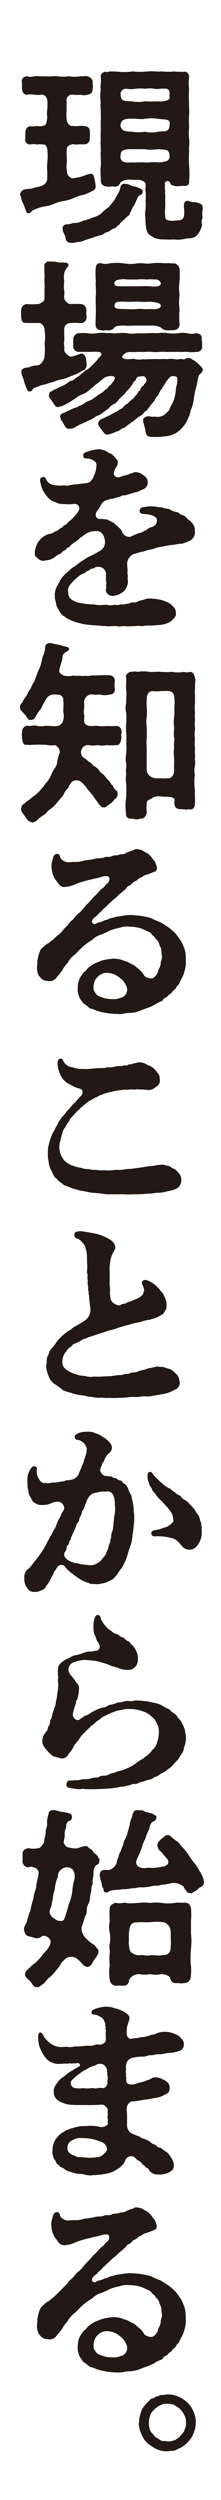 <svg xmlns="http://www.w3.org/2000/svg" viewBox="0 0 55 620"><defs><style>.cls-1{fill:#fff;}.cls-2{fill:#231815;}</style></defs><g id="レイヤー_2" data-name="レイヤー 2"><g id="moji"><rect class="cls-1" width="55" height="620"/><path class="cls-2" d="M16,49.81a9.77,9.77,0,0,0-2.51.72A8.17,8.17,0,0,1,11,51.2a11.55,11.55,0,0,0-2.89,1c-.28.24-.48.58-.81.68-.58,0-.77-.15-.82-.53-.19-.58-.39-1.11-.68-1.83a4.1,4.1,0,0,1-.57-1.73c-.1-.2-.2-.24-.2-.44a.53.53,0,0,1,0-.24,1.42,1.42,0,0,1,.77-1c.58-.33,1.74-.19,2.36-.43A17.22,17.22,0,0,1,10,46.24a3.79,3.79,0,0,0,1.15-.62,1.9,1.9,0,0,0,.58-1.73c.14-1.06-.1-2.07,0-3.08a16.93,16.93,0,0,0,.05-3.76c-.19-.91-.58-1.35-1.11-1.2a3.21,3.21,0,0,0-1.35,0,4.43,4.43,0,0,0-1.68-.05,1.17,1.17,0,0,1-1.3-1.59,6.05,6.05,0,0,1,0-1.35,1.41,1.41,0,0,1,1.3-1.58c.29.24,1.3-.1,1.68,0a3.84,3.84,0,0,0,1.69-.15c.62-.33.48-.72.72-1.63.1-.44-.14-1.35,0-2.12a13.57,13.57,0,0,0,.05-2.46c-.1-1-1-1.58-1.49-1.44s-1.11.05-1.83,0a4,4,0,0,0-1.69,0c-.77.1-1.25-.58-1.3-1.59,0-.57,0-1,0-1.35-.19-.81.15-1.54,1.3-1.63a2.58,2.58,0,0,0,1.69,0c1-.1,1.73.09,2.88,0,.73.14,2.07-.1,2.89,0a10,10,0,0,0,2.94,0,8.49,8.49,0,0,0,2.89,0c.48.05,1.2-.1,1.68,0,.87.24,1.44.87,1.3,1.63.05.58.19,1,0,1.35.05.92-.29,1.49-1.3,1.59a2.54,2.54,0,0,1-1.68,0,6.21,6.21,0,0,1-1.88,0,1.42,1.42,0,0,0-1.59,1.78c-.05.77,0,1.64,0,2.12a7.91,7.91,0,0,0,0,2.12c-.05.57.48,1.73,1.2,1.73s.92.09,1.54.05a4.38,4.38,0,0,1,1.64,0c.72,0,1.4.38,1.35,1.2a5.28,5.28,0,0,1,0,1.73A1.34,1.34,0,0,1,21,35.8H19.37c-.57.24-.91-.24-1.54.05A1.24,1.24,0,0,0,16.63,37c-.14.82.05,2.46,0,3.28a5.69,5.69,0,0,0,0,2c.1,1.25.39,1.3.77,1.63a1.19,1.19,0,0,0,1.3.2,9.73,9.73,0,0,0,2.94-.82l.67-.15c.82-.19,1,.24,1.2,1.21a12.65,12.65,0,0,1,.29,1.73,1.12,1.12,0,0,1-.91,1.3c-.44.34-1.4.63-1.78.87a11.41,11.41,0,0,0-2.55.77A9.47,9.47,0,0,1,16,49.81Zm19.53-2.12c-.24.77-.62.53-1.1,1-.48.82-.77,1.88-1.21,2.46-.33.28-.33.81-.72,1.34-.19.68-.38,1-.86,1.21-.77.91-1.5,1.25-2,2.07-.63.24-.68.81-1.16.81a7.47,7.47,0,0,0-1.25.73c-.58.33-.82.24-1.35.62-.29.34-1,.43-1.44.58A5.87,5.87,0,0,0,23,59c-.43.1-1.25.38-1.83.53a3.57,3.57,0,0,1-1.87.48,8.26,8.26,0,0,1-1.3.24c-.15,0-.24,0-.29-.05h-.24c-.77,0-1.11-.58-1.16-1.25s-.77-1.39-.72-2.21c-.09-.39.1-1,1-1.11a3.65,3.65,0,0,0,1.59-.34,4.24,4.24,0,0,0,2.41-.53,9.18,9.18,0,0,0,2.36-.77,6.74,6.74,0,0,0,2.21-1A8.13,8.13,0,0,1,27,51.44c.53-.67,1.1-1.3,1.63-2.07.34-.82,1-1.63,1.21-2.36.14-.48.09-1.3,1.05-1.44a3.71,3.71,0,0,1,1.54.34c1.06.53,1.3.19,2.17.77C35.06,46.77,35.64,47.11,35.54,47.69Zm14.92,3.85c0,.09,0,.19,0,.33a5,5,0,0,0,0,2.12,2.14,2.14,0,0,0-.15,1.74,5.13,5.13,0,0,1-1,2.26,2.49,2.49,0,0,1-2.17,1.1,13.37,13.37,0,0,0-1.63.24,6.4,6.4,0,0,1-2.17.05,19.34,19.34,0,0,1-2.41,0,7.28,7.28,0,0,1-2.4-.33c-1-.58-1.73-.92-2-1.88a8.87,8.87,0,0,1-.29-2.84,5.29,5.29,0,0,1,0-2.31,17,17,0,0,0,0-2.26,12.73,12.73,0,0,0,0-2.31c-.19-.87.29-1.78-.19-2.22a2.4,2.4,0,0,0-1.54-.62c-.44,0-1,0-1.5,0a4.85,4.85,0,0,0-2.16.14c-.68.34-.82.39-1,.77a1.37,1.37,0,0,1-1.54.73c-.58-.1-1.11.19-1.64,0a1.51,1.51,0,0,1-1.59-1.35c.1-1.06-.19-2.26,0-3.66.15-1.2-.09-2.6,0-3.61s-.14-1.92,0-3c-.1-1.16.05-1.93,0-3.08s.1-1.88,0-3.08c.1-1.2-.19-2.12,0-3a10.38,10.38,0,0,1,0-3.18c-.14-.82.15-2.16,0-3.27-.09-.48.34-1.11,1.25-1.25.34.19.34.19.68,0a4.47,4.47,0,0,1,.86-.05,11.4,11.4,0,0,1,1.35.05,16.17,16.17,0,0,0,3.42,0,1.54,1.54,0,0,1,.48-.05,14.88,14.88,0,0,0,2.93.05c.53-.05,1.06-.1,1.59-.1s1.21.05,1.88.1a4.52,4.52,0,0,1,.82-.05,16,16,0,0,0,2.6.05,1.24,1.24,0,0,1,.43-.05,7.42,7.42,0,0,0,1.78.05c.29.24.34,0,.67,0h.1a1.21,1.21,0,0,1,1.15,1.25,15.51,15.51,0,0,0,0,3.27,18.07,18.07,0,0,0,0,3.18c-.1,1.2.14,2.16,0,3a27.6,27.6,0,0,0,0,3,15.19,15.19,0,0,0,0,3c.19.82-.1,2,0,3a29.1,29.1,0,0,0,0,3.61,18.26,18.26,0,0,1,0,3.7c.15,1.3-.67,1.4-1.58,1.3a10.47,10.47,0,0,1-1.69.1c-.48-.1-1.35-.24-1.39-.67,0-.24-.39-.68-.77-.63s-.73.48-.58.72a10.85,10.85,0,0,0,.05,1.78c-.05.73.09,1.3,0,2.12a15.57,15.57,0,0,1,0,2.07,12.38,12.38,0,0,0,0,2c0,1.11.62,1.11,1.92,1.2,1.16-.19,2,0,2.31-.43.58-.38.58-1.35.48-2.6,0-.33-.19-.62,0-.82-.09-.67.34-1.25,1.06-1.1a4.71,4.71,0,0,0,1.45.33,1.85,1.85,0,0,1,1,.2C50.13,50.48,50.46,50.91,50.46,51.54ZM41.61,39.89c.67-.48.62-.91.58-1.15a2,2,0,0,0-.34-1.25c-.34-.39-1.16-.39-2.5-.49a10.61,10.61,0,0,1-3.28,0H32.8a5.67,5.67,0,0,0-1.92.2c-.82.24-.82.91-.87,1.34a1.47,1.47,0,0,0,.34,1.35c.57.48,1.3.43,2.45.39.87.09,2.21-.1,3.27,0s2.07-.2,3.28,0A7.18,7.18,0,0,0,41.61,39.89ZM30.35,32c.29.48,1.06.62,2.45.67a10.53,10.53,0,0,0,3.27,0,7.56,7.56,0,0,0,3.28,0c.53-.14,1.73,0,2.11-.24a1.29,1.29,0,0,0,.73-1.25c0-.48.14-.67,0-1-.39-.72-1.64-.48-2.84-.72a10.61,10.61,0,0,0-3.28,0c-1.1.24-2.45-.15-3.27,0a4.34,4.34,0,0,0-2,.24A1.54,1.54,0,0,0,30,31C29.91,31.37,30.11,31.61,30.35,32Zm2.45-6.88a8.37,8.37,0,0,0,3.27,0,25.61,25.61,0,0,0,3.28,0c1,.19,2.74-.2,2.84-.72.09-.29-.1-.63,0-1,.14-1-.39-1.58-1.45-1.39-.82-.15-1.49.24-2.31,0a7.78,7.78,0,0,0-2.36,0,8.9,8.9,0,0,0-2.31,0,6.35,6.35,0,0,1-2.31,0A1.34,1.34,0,0,0,30,23.38c.14.48,0,.77.29,1.21S31.55,25.12,32.8,25.12Z"/><path class="cls-2" d="M12.59,94.89a13.32,13.32,0,0,1-2.5.68c-.58.38-1.4.48-1.69.72-.53.43-.34.82-1,.77-.38.1-.67-.24-.72-.63A12.19,12.19,0,0,1,6,94.65,8.16,8.16,0,0,0,5.42,93c0-.29-.15-.58-.15-.82a.81.81,0,0,1,.1-.24c0-.38.43-.53.72-.67s.77,0,1.69-.39,1.34-.09,1.87-.38c.34.09,1.45-1.16,1.45-2.27a17.57,17.57,0,0,0,0-3.08,10.82,10.82,0,0,0,0-3.27,1.92,1.92,0,0,0-1.16-1.78c-.24,0-1.06,0-1.49,0-.82,0-1.2,0-1.93,0-1.1,0-1.15-.57-1.25-1.54a3.26,3.26,0,0,1,0-.67,3.74,3.74,0,0,1,0-.77.59.59,0,0,1,0-.29A1.53,1.53,0,0,1,6.76,75.4a10,10,0,0,0,2.46,0c.19.24,1.88-.57,1.83-1.2a14.8,14.8,0,0,0,0-2c.14-1.11,0-2,0-3,.14-.86-.1-1.78,0-3a1.12,1.12,0,0,1,1.15-1.35h.1c.72,0,1.2,0,2,.15.58.24.92,0,1.83.14.53,0,.87.19.91.53s-.19.48-.33.67c-.48.58-.29.63-.53.77A4.88,4.88,0,0,0,16,69.72a8.36,8.36,0,0,0,0,2.51c.15.38-.14,1,0,1.73,0,.62,1,1.49,1.54,1.44a22.41,22.41,0,0,1,2.46,0c1.06,0,1.44.77,1.54,1.64a3.49,3.49,0,0,0,0,1.44,1.43,1.43,0,0,1-1.54,1.64,13.45,13.45,0,0,0-2.46,0,1.47,1.47,0,0,0-1.54,1.54c-.09.62.05,2.41,0,2.89-.24.38.1,1.59,0,2-.19,1,1.45,2,1.69,1.92a17.69,17.69,0,0,0,2-.62c.29-.24.39-.1.63-.14.57-.1,1,.72,1.1,1.29a14.49,14.49,0,0,1,.15,1.79c-.39,1.2-.87,1-1.35,1.29a8.84,8.84,0,0,1-2.5,1.16,9.63,9.63,0,0,1-2.55.87C14.13,94.27,13.31,94.8,12.59,94.89Zm37.87-3.22c0,.1,0,.14,0,.24-.25.67-.63.67-1,1.25-.38,1.25-.33,1.73-.57,2.65a15.91,15.91,0,0,0-.63,3.08,13.85,13.85,0,0,1-.53,2.26c-.43.72-.38,1.68-.86,2.46a7.07,7.07,0,0,1-1.3,2.21,6.21,6.21,0,0,1-4.77,2.41,11.73,11.73,0,0,1-2.16.14H37.47c-1-.19-1.2-.82-1.3-1.59s-.38-1.49-.53-2.21.15-1,.82-1.25a1.41,1.41,0,0,1,1,0,5.23,5.23,0,0,0,1.2,0,2.91,2.91,0,0,0,2.07-.34,6.31,6.31,0,0,0,1.4-1.35c.19-.77.67-1.25,1.1-2.36a10.38,10.38,0,0,0,.53-2.64c0-.68.34-1.16.34-1.93s.39-1.39-1.15-1.44c-.58,0-1.11.72-1.69,1.54l-1,1.63A4.82,4.82,0,0,0,39.39,98a3.62,3.62,0,0,0-1,1.45,10.1,10.1,0,0,0-1.1,1.34c-.63.68-.58,1.06-1.21,1.26-.48.52-.62.91-1.3,1.15a7.66,7.66,0,0,0-1.34,1.06,16.56,16.56,0,0,0-1.4,1c-.67.38-.82.87-1.49.91-.67.44-1,.77-1.49.82a11.57,11.57,0,0,1-2.26.82c-.73,0-1.11-.67-1.45-1.15s-1.11-1.16-.86-1.83a1.38,1.38,0,0,1,.77-.92c1-.33,1.44-.72,2.06-.91.82-.53,1.26-.68,2.17-1.21.15-.33.91-.33,1.2-.86a4.45,4.45,0,0,1,1.16-.92,5.35,5.35,0,0,1,1.06-1c.48-.24.57-.67,1-1.06s.39-.91,1-1.15a1.41,1.41,0,0,1,.87-1.2c0-.44.29-.34.58-.87s-.1-1.59-1-1.44c-.48.14-.91,0-1.25.28-.29.49-.29.77-.67,1s-.48,1-.92,1.25c-.19.48-.48.67-1,1.2-.24.19-.48.87-1,1.11-.24.38-.77.58-1.06,1.11a3.16,3.16,0,0,1-1.15,1,2.57,2.57,0,0,0-1.21,1c-.24.14-1,.72-1.3.91a4.49,4.49,0,0,1-1.63,1c-.53.09-.63.53-1.2.67-.44.48-1,.34-1.35.72a26.64,26.64,0,0,0-2.6,1.2,2.8,2.8,0,0,1-1.78.58c-.82.19-1.2-.82-1.54-1.44s-.63-.72-.68-1.4c-.19-.19,0-.86.63-1l1.83-.82a8.15,8.15,0,0,1,1.83-.72c.29-.34,1.15-.53,1.44-.72a3.82,3.82,0,0,1,1.4-.82,3.74,3.74,0,0,0,1.39-.82c.44-.24.82-.58,1.35-.91a3.86,3.86,0,0,0,1.25-1c.53-.1.72-.63,1.16-1.11.33,0,.33-.34.72-.72.72-.87.82-1.54-.24-1.59a3.46,3.46,0,0,0-1.64.34,8.46,8.46,0,0,0-1.63,1.34c-.77.34-1.21,1.11-1.93,1.45a5.32,5.32,0,0,1-2,1.39A6.24,6.24,0,0,0,18.51,99c-.29.09-1.16.81-1.88,1.1a5.92,5.92,0,0,1-2.07.82c-.82.24-1.15-.91-1.59-1.35-.19-.57-1-1-.77-1.49.05-.48.05-.87.58-1a10.78,10.78,0,0,1,1.78-.92c.77-.48,1.16-.38,1.69-.86.43-.1.72-.63,1.44-.87A2.22,2.22,0,0,0,19,93.59c.33,0,.91-.62,1.34-.91s.77-.82,1.3-1a4,4,0,0,0,1.21-1.06c.33-.24.91-.91,1.2-1.15a4.79,4.79,0,0,1,1.06-1.21c.29-.33.14-1.15-1-1-.63-.09-1.4.05-2.27,0-1.2,0-1.68,0-2.31,0a1.36,1.36,0,0,1-1.29-1.59,13.8,13.8,0,0,1,0-1.44,1.5,1.5,0,0,1,1.34-1.59,12.19,12.19,0,0,1,2.26,0,6.86,6.86,0,0,0,2.27,0,7.17,7.17,0,0,1,2.5,0c1-.19,1.73.19,2.55,0a11,11,0,0,1,2.5,0,7.53,7.53,0,0,0,2.55,0,24.1,24.1,0,0,0,2.55,0,21,21,0,0,1,2.51,0,7.49,7.49,0,0,1,2.55,0,11,11,0,0,0,2.5,0,5.79,5.79,0,0,1,2.26,0,4.44,4.44,0,0,0,2.26,0c1.11.1,1.5.68,1.35,1.59a2.59,2.59,0,0,1,.1.87,2.4,2.4,0,0,1,0,.62,1.27,1.27,0,0,1-1.4,1.54,7.12,7.12,0,0,1-2.26,0c-.86,0-1.59.05-2.26,0-1.06,0-2.36.05-3.27,0-1.4-.09-2.36.19-3.28,0-1.1-.09-2.35.1-3.27,0a20,20,0,0,1-2.31.05,2.12,2.12,0,0,0-1.78,1c-.29.44.34.77,1.49.77.58,0,1.45-.19,1.69,0a5.37,5.37,0,0,0,2,0c.43.15,1.44-.09,2,0a14.52,14.52,0,0,1,2,0,8.69,8.69,0,0,1,1.92,0,5.47,5.47,0,0,1,2,0c.43.2,1.34-.19,1.92,0,.34.2.91-.38,1.59-.29.43,0,.77.44,1.2.58A8.53,8.53,0,0,1,50.08,91,1,1,0,0,1,50.46,91.67ZM23.85,76.8c0-1.4-.1-2.22,0-3.61s-.14-2.31,0-3.56a20.45,20.45,0,0,1-.05-2.89c0-1,.43-1.64,1.4-1.44a3.94,3.94,0,0,0,2.11,0,13.43,13.43,0,0,1,3.47,0,9.38,9.38,0,0,0,3.47,0c1.1-.15,2.35.24,3.46,0a16,16,0,0,1,3.46,0,6.52,6.52,0,0,1,1.4,0,2.17,2.17,0,0,0,.77,0,1.67,1.67,0,0,1,1.35,1.44,20.35,20.35,0,0,1,0,2.89,12.49,12.49,0,0,0,0,3.56,12.85,12.85,0,0,0,0,3.56,18,18,0,0,0,0,3.61c0,1.16-.72,1.44-1.59,1.54a13.83,13.83,0,0,1-1.44,0,2,2,0,0,1-1.59-.67,5.27,5.27,0,0,0-2.46-.49c-1.06,0-2.5,0-3.36,0s-2.41.1-3.23,0a9.35,9.35,0,0,0-2,.15c-.72.24-.68.67-1.06.82a2.07,2.07,0,0,1-1.3.19c-.63,0-1,.19-1.35,0-1,0-1.54-.53-1.54-1.45S23.85,78.1,23.85,76.8ZM30.92,71c1.11,0,2.31,0,3.33,0s1.92-.1,3.08,0c.91.15,2.83.15,2.69-.81a1.34,1.34,0,0,0-1.49-.87,9.94,9.94,0,0,0-2.12,0,8.14,8.14,0,0,0-2.16,0c-.82,0-1.45,0-2.17,0s-1.4-.19-2.12,0c-.58,0-1.54.24-1.49,1S29.38,71,30.92,71Zm-2.4,5c.05.72,1.73.63,2.65.63a16.64,16.64,0,0,0,3.08,0c.72-.15,2.16.19,3.08,0,1.29.14,2.74,0,2.69-.82s-1.64-.82-2.6-1a22.61,22.61,0,0,1-3.08,0c-.91,0-2.12.1-3.08,0C29.29,74.78,28.47,74.73,28.52,75.93Z"/><path class="cls-2" d="M48.49,131.32v.58a2.06,2.06,0,0,1-.38,1.44,2.79,2.79,0,0,1-1.4,1c-.91.34-1.3.58-1.83.49-.87.14-1.88.33-2.12.33a22.67,22.67,0,0,0-2.55.44c-1.15.09-1.92.57-2.93.72-.63.09-1.35.43-1.74.48a9.71,9.71,0,0,0-1.73.48,2.38,2.38,0,0,0-1.63,1,2.52,2.52,0,0,0-.53,1.59c0,.87.14,1.4.09,1.78-.09.87.15,1.16.05,1.49s.14,1,0,1.54a3.21,3.21,0,0,1-.87,1.83A4.49,4.49,0,0,1,28,147.78a1.71,1.71,0,0,1-1.59-1c-.19-.58.1-.77,0-1.35s.2-.62,0-1.25c-.14-.48,0-.58-.05-1.44a1.92,1.92,0,0,0-.24-1.3,2,2,0,0,0-1.87-.87c-.87.1-.73.43-1.16.43-.72,0-.62.44-1.11.53s-.62.48-1.05.63a5,5,0,0,0-2,1.35,4.78,4.78,0,0,0-1.1,1.1A2.34,2.34,0,0,0,17,147a2,2,0,0,0,1.1,1.88,5.74,5.74,0,0,0,2.26.72,13.74,13.74,0,0,0,3,.29,6.6,6.6,0,0,0,2.21.14c.24,0,1-.09,1.25,0,1.06.25,1.3-.14,2.12,0s.77-.24,1.3-.14c.87.14.82-.19,1.39-.15s.87-.43,1.69-.33c.67.09.87-.34,1.83-.53.67-.1,1.39-.53,2-.43a9.78,9.78,0,0,1,1.88.14,7.25,7.25,0,0,1,2.16.58,3.81,3.81,0,0,1,1.69,1.06,2.24,2.24,0,0,1,.91,1.78,1.65,1.65,0,0,1-.67,1.49,3.39,3.39,0,0,1-1.64,1.11,5.32,5.32,0,0,1-2,.38,18.23,18.23,0,0,1-2,.15,10.88,10.88,0,0,0-2.07.14,8.82,8.82,0,0,0-1.93,0c-.34,0-1.11.05-1.73.05a1.28,1.28,0,0,1-.48-.05,12.77,12.77,0,0,0-1.54.09,1.1,1.1,0,0,1-.53-.09,13.77,13.77,0,0,0-2,.05,2.94,2.94,0,0,1-.68-.05c-.82,0-1.73-.1-2.69-.19a26.26,26.26,0,0,1-3.23-.34l-.72-.19a11,11,0,0,1-3.32-1.3c-.62-.49-1.2-.63-1.54-1.35a9,9,0,0,1-1-1.78c-.05-.87-.38-1.25-.38-2.17a5.09,5.09,0,0,1,.33-2.11c.15-.44.68-1.16,1-1.93a8.48,8.48,0,0,1,1.35-1.64c.48-.33,1.06-1,1.64-1.44a17.28,17.28,0,0,0,2-1.44c.72-.44,1.16-.77,2.07-1.3a12.2,12.2,0,0,0,1.49-.73c.58-.28.77-.43,1.3-.72a2.44,2.44,0,0,0,1.3-2.36,3.93,3.93,0,0,0-.43-1.58,1.85,1.85,0,0,0-1.88-1,4.77,4.77,0,0,0-2.21.53c-.53.34-.87.58-1.4,1-.38.14-.62.57-.86.72-.49.24-.39.43-.63.48-.43.1-.43.29-.77.48a6.22,6.22,0,0,0-.58.63c-.19.19-.57.19-.82.57s-.86.48-1.05.77c-.39.58-.82.44-1.4.92a5.48,5.48,0,0,1-1.49.91c-.58.29-1,.15-1.54.34a1.85,1.85,0,0,1-1.59-.53c-.43-.34-.82-.67-.82-1.16,0-.09,0-.19,0-.28a1.59,1.59,0,0,0,0-.24,7.15,7.15,0,0,1,.77-2.31,5,5,0,0,1,1.88-1.74c.53-.43,1.54-.33,2.12-.82.43-.33.81-.19,1.34-.77.2-.24.68-.24,1-.72.2-.29.68-.29.92-.67.48-.58,1.25-1,1.64-1.59a6.25,6.25,0,0,0,1.29-1.64A1.12,1.12,0,0,0,18.32,125a11.2,11.2,0,0,1-2.46,0,4,4,0,0,1-2.12-.49,3.75,3.75,0,0,1-1.92-1.25,8.85,8.85,0,0,1-1.16-1.68,8.53,8.53,0,0,1-.62-2c-.1-.34-.2-1.06.48-1.25s.77.24,1.11.82a2.25,2.25,0,0,0,1.68,1.1,6.63,6.63,0,0,0,2.17.15c.86-.15,1,.24,1.78-.05a9.08,9.08,0,0,1,1.87-.24c1-.15,1.74-.2,2.6-.34.68,0,1.45-1.06,1.64-1.78a6.32,6.32,0,0,0,.62-2.36,1.29,1.29,0,0,0-.67-1.39,3.27,3.27,0,0,0-1.54-.53c-.53,0-1.06,0-1.06-.77s.53-.73,1.59-1.11a11.47,11.47,0,0,1,2.31-.43,4.88,4.88,0,0,1,2.6,1c.58.09.87.48,1.39,1,.29.53.58.48.68,1a1.83,1.83,0,0,1-.39,1.49,3.83,3.83,0,0,0-.57,1.4,1,1,0,0,0,1.3,1.06c.62-.1.67-.29,1.44-.44a6.14,6.14,0,0,0,1.64-.57c.43.09.43-.29.86-.24a3,3,0,0,1,2,.67c.53.43,1.16.62,1.21,1.92a1.82,1.82,0,0,1-1,1.59,12.73,12.73,0,0,0-1.49.68,22.07,22.07,0,0,0-2.36.67c-1.15.38-1.54.14-1.78.38s-.67.2-1.73.58c-.43.15-.67,0-1.2.24s-1,.15-1.54.68-.72,1.15-1.06,1.63a3.44,3.44,0,0,0-.72,1.11,1.07,1.07,0,0,0,1,1.49c.43-.14.67.05,1.34.05s.87.38,1.4.53a5.26,5.26,0,0,1,1.44,1.06c.63.58,1.11.91,1.3,1.49a1.92,1.92,0,0,0,2.12,1.25,19.82,19.82,0,0,1,2.07-.91c1.06-.15,1.16-.53,1.54-.63s.63-.58,1.64-.87A1.7,1.7,0,0,0,39.06,129c0-.87-1.35-1.3-2.31-1.44s-2,0-2-.82c0-.68.44-1,1.64-1.06a7.81,7.81,0,0,1,2.6,0c.77.24,1.15,0,1.68.29s1.11,0,1.88.53,1.64.38,2,.77c.58.53,1.49.58,1.78,1.06s.87.62,1.45,1.34A2.78,2.78,0,0,1,48.49,131.32Z"/><path class="cls-2" d="M30.15,183.29c-.09,1.06-.62,1.64-1.3,1.49a8.82,8.82,0,0,1-2.3,0,5,5,0,0,1-2.27,0,5.66,5.66,0,0,1-2.26,0,1.72,1.72,0,0,0-1.68,1,1.77,1.77,0,0,0-.1,1.3,1.58,1.58,0,0,0,1,1.06,8.27,8.27,0,0,0,1.25,1c.44.2.58.82,1.21,1a4.76,4.76,0,0,1,1.1,1.06c.15.48.72.63,1.16,1.11a8.57,8.57,0,0,0,1.1,1.25c.49.48.49,1,1,1.25a2.92,2.92,0,0,0,1,1.35c.33.39.19.53.19.77a1.34,1.34,0,0,1-.67,1.25,5,5,0,0,1-1.78,1.54c-.49.48-.53.58-1,.48-.48.24-.91-.53-1.2-.77-.34-.62-1.11-1.44-1.39-2l-1.5-1.83a8.21,8.21,0,0,0-1.3-1.49,1.88,1.88,0,0,0-2.64-.09c-.1.28-.72.81-.68,1.29a4.65,4.65,0,0,0-1.34,1.93c-.58.62-.87,1.06-1.54,1.78a6.67,6.67,0,0,1-1.69,1.64c-.82.48-1,1.2-1.78,1.54a13.2,13.2,0,0,0-1.35,1.06,2.23,2.23,0,0,1-1.3.72.29.29,0,0,1-.19-.05,2.4,2.4,0,0,1-1.59-1.35c-.43-.62-1.15-1.39-1.06-2s.2-1,.82-1.3a10.83,10.83,0,0,1,1.3-1,15.94,15.94,0,0,1,1.54-1.21,10,10,0,0,0,1.4-1.44c.38-.34.67-.92,1.25-1.54a8,8,0,0,0,1.06-1.64,11,11,0,0,1,.91-1.78,3.31,3.31,0,0,0,.72-1.87,12,12,0,0,1,.63-2.17,2,2,0,0,0-1.15-1.83,6.93,6.93,0,0,1-2.36-.1c-.63.05-1.3-.09-2.26,0-.63-.09-1.64.15-2.32,0-1,.2-1.2-.67-1.29-1.58a4,4,0,0,1,0-1.54,1.43,1.43,0,0,1,1.34-1.59c.82.19,1.3-.24,2.27,0a5.22,5.22,0,0,0,2.26,0c.86,0,1.92.14,2.74.09a1.83,1.83,0,0,0,1.64-1.58,3.62,3.62,0,0,0,0-1.88c-.05-.63.14-1.88,0-2.84a1.28,1.28,0,0,0-1.25-1.49,4.83,4.83,0,0,0-1.2-.05,2.12,2.12,0,0,0-1.88,1.25l-.77,1.3a3.65,3.65,0,0,1-.77,1.35,12,12,0,0,0-.86,1.3c-.39.72-.53,1.06-1.4,1.1-.67.15-.82-.72-1.59-1.49-.43-.53-1.06-.91-1.06-1.59v-.09c0-.87.58-.92.73-1.49a13.67,13.67,0,0,1,1-1.5,6.18,6.18,0,0,1,.87-1.54,17.23,17.23,0,0,1,.76-1.58c.44-.39.34-1,.73-1.59a7.85,7.85,0,0,1,.62-1.64,5.89,5.89,0,0,0,.58-1.68c.29-.77.14-1,.48-1.74a8.66,8.66,0,0,0,.48-1.68,1.18,1.18,0,0,1,1-1.44,1.26,1.26,0,0,1,.38,0,2.42,2.42,0,0,1,.63.14,29.15,29.15,0,0,1,3,.72c.53.05,1.11.29.91.77s-.77.44-1.1.87c-.58.43-.48,1.11-.53,1.44s-.39,1.35-.48,1.69c-.15.72-.58,1.3,0,1.88a2.47,2.47,0,0,0,1.59.67,6.09,6.09,0,0,0,1.73-.14c.58.19,1.35-.05,2.26.14.58-.19,1.2.1,2.07-.14.58,0,1.54-.05,2.26-.05s1.45-.1,2.26,0a1.31,1.31,0,0,1,1.35,1.59,6,6,0,0,0,0,1.58,1.23,1.23,0,0,1-1.3,1.59,3.79,3.79,0,0,1-2.31,0,8.68,8.68,0,0,1-2.26-.05,2.06,2.06,0,0,0-1.73,2.36c.09,1.06-.24,2.07,0,2.74.14.34-.05.53,0,1.5,0,.77.72,1.25,1.59,1.25.48.09,1.39-.15,1.87,0a9.07,9.07,0,0,0,2.27,0,17.65,17.65,0,0,0,2.3,0c.92,0,1.3.77,1.3,1.73C30,182.33,30.35,182.86,30.15,183.29Zm18.44,6a2.44,2.44,0,0,1-.1.63,5.62,5.62,0,0,0,0,2.21,13.26,13.26,0,0,0,0,3.61v.72c0,.72.05,1.4.05,2a5.38,5.38,0,0,1-.05.92c0,1.06-.63,1.54-1.54,1.3-.68.24-1.16,0-1.93,0-1.15,0-1.63-.53-1.63-1.59a2.17,2.17,0,0,0,0-.92c-.1-.38-1-.53-1.59-.57a16,16,0,0,1-2-.1,3,3,0,0,0-2.17.58c-.53.19-1.25.62-1.1,1.15a8.74,8.74,0,0,0,0,2.22c-.15,1.1-.82,1.68-1.64,1.58A2.42,2.42,0,0,1,33,203c-.87.2-1.78-.24-1.64-1.29a13.59,13.59,0,0,1,0-3.66,29.91,29.91,0,0,0,.05-3.61,7.24,7.24,0,0,1,0-2.5c-.24-1,.14-1.54,0-2.51a6.44,6.44,0,0,1,0-2.55,14.79,14.79,0,0,0,0-2.5,15.4,15.4,0,0,0,0-2.55,14.9,14.9,0,0,1,0-2.5,21,21,0,0,0,0-2.51,4.88,4.88,0,0,1,0-2.5c-.05-1.11.14-1.92,0-3.18s.14-2.35-.05-3.27c-.24-.53.82-1.35,1.35-1.25a3.33,3.33,0,0,1,1.54,0,8.43,8.43,0,0,1,2.88,0c.77.1,2.12-.1,2.84,0a19.62,19.62,0,0,0,2.89,0,7.2,7.2,0,0,0,2.89,0,2.37,2.37,0,0,0,1.54,0c.91,0,1.11,1,1.35,1.93,0,.38-.1,1-.1,1.49,0,.19,0,.34,0,.48v.24a6,6,0,0,0,0,1.64v.33c0,.53,0,1.25,0,1.59a6.88,6.88,0,0,0,0,2.22,11.63,11.63,0,0,0,0,2.21,5.42,5.42,0,0,0,0,1.78,1.27,1.27,0,0,1,0,.43,5.7,5.7,0,0,0,0,2.22,7.07,7.07,0,0,0,0,2.26,10,10,0,0,0,0,1.73,1.7,1.7,0,0,1,0,.48C48.44,188.2,48.59,188.78,48.59,189.26Zm-5.2-14a7.18,7.18,0,0,0,0-2.07c0-.82-.24-1.78-1.44-1.83-.44-.05-1.45,0-2,0a6.78,6.78,0,0,1-2,0c-1,.09-1.35.77-1.44,1.83,0,.91-.1,1.44,0,2.07a12.07,12.07,0,0,1,0,2.55,8.38,8.38,0,0,0,0,2.5,24.1,24.1,0,0,1,0,2.55,13.89,13.89,0,0,0,0,2.5c0,.87,0,1.69,0,2.55s0,2.26,0,3.23a2.29,2.29,0,0,0,1,1.44,3.31,3.31,0,0,0,2.16.39,17.16,17.16,0,0,0,2.17,0c.77.09,1.44-.73,1.49-1.83-.05-.77,0-2.36,0-3.23a8.7,8.7,0,0,1,0-2.55c-.19-.91.19-1.87,0-2.5s0-1.78,0-2.55a8.37,8.37,0,0,1,0-2.5C43.44,177.08,43.39,176,43.39,175.26Z"/><path class="cls-2" d="M46.23,238.15a9.4,9.4,0,0,1,0,1.35L46,240.56a8.08,8.08,0,0,1-.68,1.92,12.2,12.2,0,0,0-.67,1.3c-.1.44-.68.72-.82,1.16s-.87.72-1,1.1c-.43.58-.72.44-1.06,1-.53.48-1,.43-1.2.91s-.77.43-1.3.77c-.34.1-1.06.67-1.3.72-.72.39-2,.77-2.84,1.11a7.71,7.71,0,0,1-2.94.67c-.72-.05-1.68.29-2.45.29a1.07,1.07,0,0,1-.39-.05H29a17.18,17.18,0,0,1-2.84-.29c-.53-.09-1-.19-1.68-.38s-1.16-.53-1.59-.58c-.67-.09-.92-.53-1.4-.87s-.91-.57-1.15-1.1a3.49,3.49,0,0,1-.77-1.45,4.25,4.25,0,0,1-.19-2.11,4.82,4.82,0,0,1,.77-2.6c.48-.53.43-.77.91-1.11s.63-.82,1.2-1.2l.87-.58c.63-.43,1.3-.53,2-.91a15.65,15.65,0,0,1,3-.53,8.33,8.33,0,0,1,1.83.19c.67.24,1,.38,1.73.58a13.35,13.35,0,0,0,1.59.82c.33.14.86.76,1.44,1.15A7,7,0,0,1,36,242.1c.72.53,1.92.86,2.5.14a2.56,2.56,0,0,0,.86-1.49c.15-.58.58-.87.63-1.83,0-.72.43-1.06.29-1.92-.19-1.06,0-1.45-.39-2.22-.33-.48-.24-1.15-.81-1.63s-.44-.73-1-1.11c-.38-.24-.38-.72-1.34-1.06-.48-.19-.92-.48-1.64-.72a8.67,8.67,0,0,0-2.79-.43,4.92,4.92,0,0,0-2.45.24,14.46,14.46,0,0,0-2.41.67c-.91.48-1.44.67-2.36,1.06a5.37,5.37,0,0,0-2.26,1.39A12.1,12.1,0,0,0,20.38,235c-.91.86-1.2,1.2-1.63,1.63A7,7,0,0,0,17,238.49c-.39.72-1.16,1.3-1.4,2a19.68,19.68,0,0,1-1.49,1.88,2.1,2.1,0,0,1-2.22.91,2.39,2.39,0,0,1-2-1.06c-.53-.48-.58-1.2-.72-2.21a12.63,12.63,0,0,0,.14-1.69c-.14-.33.24-.38.1-.67a8.77,8.77,0,0,1,.72-2.17A14.37,14.37,0,0,1,11.82,234c.53-.14.67-.57,1-.67.62-.48,1-.92,1.54-1.4.72-.33,1.15-1.2,2-2,.58-.48.87-1.2,1.49-1.63s1.11-1.5,1.93-1.93a22.07,22.07,0,0,0,1.63-1.88,17.93,17.93,0,0,0,1.78-1.92,20.67,20.67,0,0,0,1.83-1.88c.15-.29.58-.24,1.16-1.11.58-.57.77-.57,1-1.2s-.1-1.06-.58-1.1a4.54,4.54,0,0,0-1.63.28c-.77.24-1.45.29-2.17.53a19.21,19.21,0,0,0-2.07.53,12.67,12.67,0,0,0-2,.68,7.29,7.29,0,0,1-2.65.67,1.61,1.61,0,0,1-1.35-.58c-.38-.43-.67-1-1-1.3a6.42,6.42,0,0,1-.91-3.08,4.52,4.52,0,0,1,.29-1.83c.09-.72.38-1.3.91-1.39.82-.15.82.38,1.06,1.06a2.6,2.6,0,0,0,2,1c.44,0,.92-.14,1.4-.1a6.48,6.48,0,0,0,2.6-.38,17,17,0,0,0,2.55-.39c.57-.24,1.73,0,2.5-.43.34-.14,1.2.1,1.78-.24s.91,0,1.73-.34c.53-.24,1.11,0,1.74-.43.38-.24,1.15-.43,1.58-.63.34,0,.48-.33.92-.33a4.37,4.37,0,0,1,1.68.38c.53.48,1.21.53,1.59,1.06.48.34.82,1.06,1.3,1.49a5.7,5.7,0,0,1,.58,1.49c.14.92-.34,1.16-.92,1.3a11.26,11.26,0,0,1-1.83.68c-.62.14-.86.58-1.39.72s-.67.67-1.3.87-.87.91-1.44,1.1c-.77.24-.49.53-1.11,1-.92.81-1.16,1-1.49,1.25a8,8,0,0,1-1.45,1.3l-1.39,1.3c-.34.43-1.11.91-1.4,1.39A9.4,9.4,0,0,0,24,227.18c-.68.48-1,.82-1,1-.25.53,0,1,.48,1s.62-.38,1.34-.48,1-.48,1.5-.53c.72-.09.72-.43,1.34-.48s1.25-.48,2.07-.43a14.56,14.56,0,0,1,3.08-.34c.77.1,1.45.1,2.31.24a15.53,15.53,0,0,1,2.46.53,19.52,19.52,0,0,0,2.26,1c.72.34,1.59,1,2.12,1.3a16.83,16.83,0,0,1,1.78,1.59c.58.72.82,1.11,1.39,1.93a16.58,16.58,0,0,1,.92,2.21A10.16,10.16,0,0,1,46.23,238.15Zm-14.92,6.16a4.32,4.32,0,0,0-.92-1.35,12.2,12.2,0,0,0-1.68-1.2,5.49,5.49,0,0,0-2.41-.48,3.09,3.09,0,0,0-2,1,3.14,3.14,0,0,0-1,2.41,1.84,1.84,0,0,0,.44,1.54,1.76,1.76,0,0,0,1.1.91,7.45,7.45,0,0,0,3.18.63,3.69,3.69,0,0,0,1.88-.29A2,2,0,0,0,31.55,246,2,2,0,0,0,31.31,244.31Z"/><path class="cls-2" d="M45.12,292.63a2.34,2.34,0,0,1-1.3,2.21,10.15,10.15,0,0,1-2.31.63,7.3,7.3,0,0,1-2.45.33,14.72,14.72,0,0,1-2.46.24,25,25,0,0,1-2.5.15h-.43c-.68,0-1.54.05-2,.05a17.05,17.05,0,0,0-2.27-.05H26.79a6.82,6.82,0,0,1-1.06-.1,25,25,0,0,0-2.94-.29c-.91-.19-2-.43-2.93-.53a13,13,0,0,0-1.83-.53c-.77-.38-1.3-.48-1.59-.67-.63,0-1-.72-1.4-.82a10.42,10.42,0,0,1-1.1-1.06c-.34-.09-.44-.53-.87-1.2-.15-.67-.43-.77-.63-1.44a5.73,5.73,0,0,1-.38-1.74,4,4,0,0,1-.15-1.29v-1a6.94,6.94,0,0,1,.29-1.87,11.4,11.4,0,0,1,.68-2.07c.19-.63.62-1.16,1-2,.34-.44.53-1.16,1.15-1.93.29-.62,1.11-1.25,1.59-2.07.58-.53,1-1.1,1.74-1.92.33-.05.72-.87,1-1a6,6,0,0,1,.57-.68,1.32,1.32,0,0,0,.58-1.34c-.05-.29-.14-.53-.77-.68a8.19,8.19,0,0,1-1.64-.62c-.38-.29-1.25-.63-1.68-1A4.53,4.53,0,0,1,15,266.49a7.33,7.33,0,0,1-.68-2.74c0-.43,0-1.2.77-1.2.24,0,.53.09.68.62a2.9,2.9,0,0,0,1.2,1.21c.77.38.91.19,1.4.43a7.79,7.79,0,0,0,2.5.29,9.15,9.15,0,0,0,2.07-.1c.43,0,1.39-.09,1.92-.14a5,5,0,0,0,1.93-.19,4.21,4.21,0,0,0,1.92-.2c.63-.14,1.4,0,2.17-.24.34-.09.67.15,1-.14s.63,0,1.16-.29c.28-.15.57-.05,1.34-.34a4.1,4.1,0,0,1,1.83.34c.48.38,1,.43,1.69.87A5.68,5.68,0,0,1,39.15,266a1.83,1.83,0,0,1,.58,1.54,1.7,1.7,0,0,1-.91,2,2.67,2.67,0,0,1-2.17.77,11.61,11.61,0,0,0-2.07-.1c-.53-.19-.86.1-1.3,0a4.62,4.62,0,0,0-1.68.1c-.53-.2-.82,0-1.16,0a19.15,19.15,0,0,0-2.84.49,12.81,12.81,0,0,0-2.59.81c-.29.05-.92.53-1.3.58a9.26,9.26,0,0,1-1.26.72c-.43.2-.77.58-1.39,1-.34.38-.92.72-1.35,1.25-.48.24-.91.91-1.3,1.3-.43.57-1,.82-1.15,1.54a5.46,5.46,0,0,0-1,1.54,3.4,3.4,0,0,0-.77,1.63,17.37,17.37,0,0,0-.48,1.74,5.65,5.65,0,0,0-.24,1.82,5.05,5.05,0,0,0,1.35,3.18,3.81,3.81,0,0,0,.91.67,4.43,4.43,0,0,0,1.3.58,6.51,6.51,0,0,0,1.83.44,4.06,4.06,0,0,0,1.88.33,6,6,0,0,0,1.92.19,7.22,7.22,0,0,0,2.07.1,9.51,9.51,0,0,0,2.65-.1,9.45,9.45,0,0,0,2.79-.19,16.65,16.65,0,0,0,2.75-.29,23.62,23.62,0,0,0,2.79-.43c1.1.05,2-.34,3.08-.34.48-.19,1.25.24,1.63.24.63.05.87.53,1.59.77.48.15.67.58,1.2,1.06A2.45,2.45,0,0,1,45.12,292.63Z"/><path class="cls-2" d="M44.74,342.91a1.78,1.78,0,0,1-1.25,1.74,9,9,0,0,1-2.51,1c-.67.1-1.49.29-2.55.43a6.73,6.73,0,0,1-2.5.2c-.82,0-1.3.24-2.12.19a7.87,7.87,0,0,0-2.12.09c-.67.05-1.34.1-1.82.1h-.29a8.63,8.63,0,0,1-1.11.05,7.25,7.25,0,0,1-1.06-.05,3.74,3.74,0,0,1-.77.05,13.23,13.23,0,0,1-1.35-.1,3,3,0,0,1-.67.05,9.4,9.4,0,0,1-1.83-.24c-.77.05-1.59-.34-2.6-.39a14.31,14.31,0,0,1-2.6-.62c-1.06-.34-1.78-.39-2.35-1-.73-.63-1.5-1-2-1.45A4,4,0,0,1,12,341a7.84,7.84,0,0,1-.53-2,1.42,1.42,0,0,1,.05-.48c.19-.77,0-1.69.34-2.17s.24-1.2.91-1.83a11.76,11.76,0,0,0,1.35-1.78l.38-.48a18.12,18.12,0,0,1,2.46-2.16c.87-.34.77-.63,1.73-1.16a22.13,22.13,0,0,0,2.55-1.54,3.17,3.17,0,0,0,1.25-2.89c-.09-.72-.24-1.68-.24-2.26-.19-.29.05-.72-.14-1.11s.1-.33-.1-.91.05-.82-.14-1.49.09-.87-.1-1.64c-.09-.38.15-.72-.05-1.25s.05-.77,0-2c-.05-.39-.05-1.35-.1-1.83a5.66,5.66,0,0,0-.29-2.31c-.1-.39-.29-1.2-.82-1.49a2.31,2.31,0,0,0-1-.92c-.62-.24-1.1-.38-1-1.15s.72-.72,1.11-.77c.14,0,.29-.05.38-.05a11.6,11.6,0,0,1,1.64.24c.82.1,1.35.24,1.88.34a8.15,8.15,0,0,1,1.87.53,12,12,0,0,1,1.78.86A3,3,0,0,1,28.66,309c.19.73-.33,1.25-.43,1.54a6.69,6.69,0,0,0-.87,2.84c-.19,1.06,0,2-.09,2.75a16.65,16.65,0,0,1,0,2.11c0,.87.2,1.45.1,2.07a8.16,8.16,0,0,0,.15,1.78c.09.87,1.44,1.64,2,1.64s.53-.29,1.3-.39.62-.38,1.2-.48.72-.24,1.78-.67a4.29,4.29,0,0,0,1.35-.77c.53-.38.43-.58.67-1.2.1-.29,0-.63-.19-1.16,0-.19-.43-.62-.29-1.1s.72-.63,1.16-.49a9.7,9.7,0,0,1,1.68.87,12.18,12.18,0,0,1,1.59,1.49c.38.63.91.87,1.06,1.59a4.23,4.23,0,0,1,.62,2c0,.68,0,1.35-.33,1.54-.2.53-.63,1.11-1,1.16a6.72,6.72,0,0,1-1.25.67c-.62.29-1.06.24-1.44.48a11.42,11.42,0,0,0-2.65.63,17.61,17.61,0,0,0-2.64.63c-1.06.24-1.59.43-2.6.72A15.64,15.64,0,0,1,27,330a26.43,26.43,0,0,1-2.55.82c-.53.28-1.54.48-2.65.91-.38.29-1,.24-1.49.63a12.34,12.34,0,0,1-1.45.77c-.67.09-.86.57-1.29.91a3,3,0,0,0-1.06,1.06,3.94,3.94,0,0,0-1,2.5,2.16,2.16,0,0,0,.91,2,6.28,6.28,0,0,0,2.12,1.1,7.53,7.53,0,0,0,2.6.53,4.38,4.38,0,0,0,2.31.15c.86.14,3.13-.1,4.23-.1a18.51,18.51,0,0,1,2.41-.29c.62.05.67-.34,1.35-.24s1.05-.43,1.82-.38,1.45-.49,1.93-.53a5.86,5.86,0,0,0,1.64-.48,21.85,21.85,0,0,0,2.35-.49c.44.2.92,0,1.78.24.63.34,1.4.29,1.83.73.53.24.92.86,1.4,1.25A4.38,4.38,0,0,1,44.74,342.91Z"/><path class="cls-2" d="M33.28,378.23a20.49,20.49,0,0,1-.33,2.6,8.33,8.33,0,0,1-.58,2.79c-.44,1.11-.48,1.64-.87,2.75a16.91,16.91,0,0,1-1.2,2.5c-.67.62-1.06,1.73-1.59,2.07-.48.82-1.25,1-1.92,1.35s-1.83.48-2.51.62c-.91-.19-1.44.15-2.36-.38A8.49,8.49,0,0,1,19,391a14.8,14.8,0,0,1-1.93-1.49c-1-.81-.91-1.25-1.39-1.34-1-.34-1.59.62-1.74,1.05a2.83,2.83,0,0,0-.72,1.3,4.64,4.64,0,0,0-.72,1.35,17.77,17.77,0,0,1-1,1.49,1.88,1.88,0,0,1-1.25,1.06,3.67,3.67,0,0,1-1.35.39c-.14,0-.29,0-.43,0a1.93,1.93,0,0,1-1.74-1.06,3.51,3.51,0,0,1-.67-2.41A2.46,2.46,0,0,1,7.15,389c.58-.53,1.44-1.78,2.17-2.64l.91-1.25A25.39,25.39,0,0,0,12,382c.48-.63.24-.73.82-1.35.19-.72.82-1.4,1.15-2.26a9.62,9.62,0,0,1,1.11-2.36,3.07,3.07,0,0,1,.58-1.21,1.3,1.3,0,0,0,.05-1.63,1.49,1.49,0,0,0-1.74-.72,2.32,2.32,0,0,0-1.15.33,5.83,5.83,0,0,1-2.6.44,2.51,2.51,0,0,1-1.54-.53c-.63-.24-.67-.68-1.06-1.35a3.21,3.21,0,0,1-.58-1.73A4.33,4.33,0,0,1,6.86,368a8.27,8.27,0,0,1,0-1.83,5.13,5.13,0,0,1,.77-1.92c.29-.29.48-.77,1.11-.58a.6.6,0,0,1,.43.77,3.23,3.23,0,0,0,.43,2.21c.34.53.68,1.35,1.83,1.11.68.24,1-.05,1.83-.1a5,5,0,0,0,1.83-.24,2.19,2.19,0,0,0,1.3-.29,8.1,8.1,0,0,0,1.73-.24,2.6,2.6,0,0,0,1.4-1.2c.14-.34.33-.87.62-1.44a12.12,12.12,0,0,1,.63-1.54,13.69,13.69,0,0,1,.58-1.83,5.92,5.92,0,0,0,.24-1.64,2.77,2.77,0,0,0-1.45-1.87c-.72-.49-1.49,0-1.54-1-.09-.48.48-.77,1.25-1.06a6,6,0,0,1,2-.24,3.63,3.63,0,0,1,2,.44,3.84,3.84,0,0,1,1.68.82,5,5,0,0,1,1.59,1.25,2.06,2.06,0,0,1,.72,1.3,1.59,1.59,0,0,1-.62,1.44A4.32,4.32,0,0,0,26,362a3,3,0,0,1-.39.76c-.29.29-.24.73-.34.82-.28.39-.19.63-.33.92-.15.48.72,1.59,1.34,1.54s.44.14.92.09c.77-.09.77.44,1.49.44.53,0,.39.48,1.16.57s.48.58,1.05.77a3,3,0,0,1,1,1.3,5.51,5.51,0,0,0,.72,1.54c.24.58.19,1.21.43,1.74l.24,1.73c-.14.43.19,1.39.1,1.78A9.32,9.32,0,0,1,33.28,378.23Zm-4.71-5.15a4.65,4.65,0,0,0-.39-2.26,1.51,1.51,0,0,0-1.92-.86,4.51,4.51,0,0,0-1.93.14c-.82.19-1.2.14-1.73.63a3.57,3.57,0,0,0-1.06,1.63c-.19.48-.39.92-.53,1.4s-.58.86-.67,1.49-.53.82-.63,1.64-.53.57-.67,1.3a8.89,8.89,0,0,1-.68,1.58c-.24.63-.62,1.35-.67,1.59-.1.77-.43.53-.53,1.35-.1.62-.53.48-.58,1a1.62,1.62,0,0,1-.33,1.06c-.73.91.19,1.88.72,2.16a4.86,4.86,0,0,0,2,.73c.48,0,1,.28,1.44.33a11.64,11.64,0,0,1,1.83.2,3.35,3.35,0,0,0,2.22-.68c.53-.19.81-.77,1.44-1.44a4,4,0,0,0,.77-1.59c.34-.29.24-.82.53-1.54.34-.53.19-1.25.48-1.64a2.93,2.93,0,0,1,.34-1.68,34,34,0,0,0,.38-3.42A8,8,0,0,0,28.57,373.08ZM50.22,380a5,5,0,0,1-.53,2.35,5.22,5.22,0,0,1-1,1.4,2.35,2.35,0,0,1-3.51-.48c-.39-.29-.48-.63-1.16-1.2a3.6,3.6,0,0,0-1.54-.68,14.58,14.58,0,0,0-2.4-.38c-.34-.05-1.16,0-1.64,0a.74.74,0,0,1-.77-.92c.14-.58.87-.58,1.78-.77.63-.14.77-.29,1.78-.58a3.34,3.34,0,0,0,1.4-.86c.29-.29.67-.48.48-1.11a3.43,3.43,0,0,0-.77-2.07,11.82,11.82,0,0,0-1.3-1.54c-.39-.24-.53-.82-1-1-.2-.29-.68-.72-1.11-1.25-.24-.58-.77-.87-1.06-1.4-.24-.82-.77-1.06-.72-1.54a4.82,4.82,0,0,1-.43-1.49c0-.58-.1-1.54.77-1.44.33.05.52.53.81.86s.68.63,1.06,1.06a8.66,8.66,0,0,0,1,.92,6.65,6.65,0,0,0,1.92,1.3c.29.09.48.48,1,.77s.53.57,1.25.86S45,371.5,46,372a3.7,3.7,0,0,1,1.25,1.1,10.08,10.08,0,0,1,1.2,1.3c.29.39.34.82.77,1.11a2.56,2.56,0,0,1,.44,1c.14.24.09.63.33,1s0,.39.1.72a1.8,1.8,0,0,1,.09.73C50.17,379.29,50.22,379.63,50.22,380Z"/><path class="cls-2" d="M45.94,433c-.29.77-.19,1.16-.58,1.74a16.46,16.46,0,0,0-1,1.54c-.29.38-1,1-1.2,1.34a6,6,0,0,1-1.45,1.21,5.31,5.31,0,0,1-1.59,1c-.57.38-1,.82-1.63.86a2.78,2.78,0,0,1-1.69.73,11.23,11.23,0,0,1-1.63.53c-.68.09-1.06.57-1.69.48-.81-.05-1.06.43-1.68.38a5.71,5.71,0,0,1-1.69.29,18.36,18.36,0,0,1-3.46.48c-1.16.1-2,.1-3.13.15h-.82c-.67,0-1.39,0-2.11-.1a3.76,3.76,0,0,1-.73.1,14.06,14.06,0,0,1-1.44-.15c-1.3-.19-1.93-.24-1.88-1,0-.24.1-1,.72-1,1,0,1.26-.1,1.93-.1s1.15-.24,1.88-.24a4.42,4.42,0,0,0,1.68-.24c.77-.29,1.49,0,2-.39s1.74-.09,2.31-.52,1.45-.29,2.12-.78a9.17,9.17,0,0,0,2.55-.81,10.79,10.79,0,0,0,2.31-1.35c.58-.58,1.44-.77,2.12-1.49A6.17,6.17,0,0,0,37.9,434a3.67,3.67,0,0,0,1.21-1.93,7.75,7.75,0,0,0,.43-2.84,4.3,4.3,0,0,0-.72-2.16c-.29-.92-1.11-1.3-1.54-1.78A6.47,6.47,0,0,0,35,424.24a7.4,7.4,0,0,0-2.55-.39,5.73,5.73,0,0,0-2.21.24,5.9,5.9,0,0,0-2.07.53,9.35,9.35,0,0,0-2,.92c-.68.14-1,.67-1.78,1.15s-1.06,1.06-1.74,1.35c-.33.53-1,.87-1.54,1.59a7.63,7.63,0,0,0-1.44,1.68c-.53.77-1.06,1.3-1.3,1.73A6.84,6.84,0,0,1,17.06,435a1.83,1.83,0,0,1-1.73,1.11,14.75,14.75,0,0,1-1.59-.44c-.57,0-1.25-.72-1.54-1a10.26,10.26,0,0,1-1.2-1.44,2.48,2.48,0,0,1-.48-1.45,3.61,3.61,0,0,1,.62-1.87c.29-.48.68-.58.77-1.4.05-.43.49-.53.53-1.39s.44-.72.53-1.78c0-.39.44-1.06.48-1.59a3.55,3.55,0,0,0,.44-1.69,7.19,7.19,0,0,0,.33-1.92,8.14,8.14,0,0,0,.24-1.88c.15-.43,0-.67,0-1s-.1-.62,0-.91-.1-1-.05-1.4-.1-.48,0-.82a2,2,0,0,1,.58-1.54,6,6,0,0,1,1.3-1,19.69,19.69,0,0,0,2-1,10.42,10.42,0,0,0,2.46-.67,4.57,4.57,0,0,1,1.73-.34c.62.05.77-.19,1.49-.19s1.06-1.06.72-1.5c-.05-.33-.67-1-.77-1.58s-.62-1-.58-1.64a9.15,9.15,0,0,1,0-2.55c.2-.82.39-1.59.92-1.59a.72.72,0,0,1,.67.34,5.64,5.64,0,0,1,.2.67,6.38,6.38,0,0,0,1,1.54,4.59,4.59,0,0,0,1.2,1.16c.58.29.82.86,1.64,1,.57.09.72.62,1.58.86.49.15.63.68,1.35.92.53.19.44.62,1.06,1a5,5,0,0,1,1,1.59,4.06,4.06,0,0,1,.34,2.16,2.44,2.44,0,0,1-.72,1.69,2.16,2.16,0,0,1-1.74.67,5.48,5.48,0,0,1-2.21-.38c-.72-.34-1.64-.39-2.5-.87-1.3-.48-2-.63-2.84-.87a22.88,22.88,0,0,0-3.13-.33,6.9,6.9,0,0,0-2.5.48,1.94,1.94,0,0,0-1.59,1.63c-.14,1.11.48,1.5,1.11,2.36.57.58.67,1.06,1.06,1.4a1.5,1.5,0,0,1,.43,1.25,10.11,10.11,0,0,1-.48,2.74.79.79,0,0,0-.24.82,11.8,11.8,0,0,0-.73,2.31,1.44,1.44,0,0,0,1.11,1.93c.53-.05.68-.39,1-.53s.53-.49.92-.58c.77-.19.91-.48,1.87-1a10.38,10.38,0,0,1,2.36-1c1,0,1.4-.67,2-.72,1-.09,1.54-.58,2.27-.58s1.49-.48,2.35-.33,1.45-.29,2.46-.1c.57-.05,1.25.15,2,.15.82.19,1.39.33,2,.43a5.66,5.66,0,0,1,2,.77c1,.72,1.45.58,1.83,1.06.63.77,1.3.82,1.59,1.34.43.82.91.92,1.2,1.64a10.57,10.57,0,0,1,.82,1.83c.1.77.29,1.4.29,1.93A6.35,6.35,0,0,1,45.94,433Z"/><path class="cls-2" d="M24.72,461.58c0,.91-.58.72-.92,1.15-.82,1.06-.38,1.64-.62,2.84a3.81,3.81,0,0,0-.1,1.64,3.17,3.17,0,0,0-.34,1.68,11.61,11.61,0,0,0-.33,1.59,3.61,3.61,0,0,1-.39,1.64,3.39,3.39,0,0,0-.43,1.59,2.11,2.11,0,0,1-.44,1.54,18.44,18.44,0,0,1-.81,2.6,2.78,2.78,0,0,0,.14,1.49,5.08,5.08,0,0,0,.87,1.35c.24.14.53.57,1.2,1.05.34.34,1,.53,1.25,1s.87.73.68,1.35c.14.48-.25.63-.34,1a14.18,14.18,0,0,0-1.3,2c-.19.33-.77.77-1.11.72s-.72-.24-1.2-.68a9.13,9.13,0,0,0-1.4-1.39,2.39,2.39,0,0,0-3.32.53c-.67.43-1,1.63-1.54,2a13.2,13.2,0,0,1-1.78,2c-.82.58-1.3,1.49-1.92,1.88s-.82.67-1.16.67H9.17c-.91,0-1-.72-1.54-1.3-.29-.52-1.49-1-1.39-2,0-.63.52-.87.72-1.15a19.36,19.36,0,0,1,1.83-1.59A15.72,15.72,0,0,0,10.47,485c.39-.68,1.16-1.16,1.59-2,.72-1.1.72-1.87,0-2.45-.44-.39-1.4-.67-1.69-.29a1.83,1.83,0,0,1-1.59.39l-1.54-.44c-1-.14-1.1-1-1.25-1.59s.39-1.3.68-2a18,18,0,0,1,.91-2.89,21.19,21.19,0,0,1,.77-3c0-1.06.63-2.17.68-3s.43-2.07.57-3a1.44,1.44,0,0,0-1.3-1.63,1.27,1.27,0,0,0-1.2,0,1.51,1.51,0,0,1-1.49-1.64c0-.19,0-.58,0-1a1.39,1.39,0,0,0,0-.48v-.24c0-.68.38-1.21,1.49-1.4a5.34,5.34,0,0,0,2.45,0c.15.19,1.16-.72,1.45-1.59-.05-.58.38-1.63.38-2.41-.14-.43.44-1.44.34-2.06a5.82,5.82,0,0,1,.29-2.12c.14-.39-.05-1.21,1.15-1.25.87-.05,1.45.38,2.31.43a15.73,15.73,0,0,1,1.93.43.89.89,0,0,1,.48,1.06c-.24,1-.63.58-1.06,1-.14.44-.24.29-.34.72.1.63-.48,1.5-.38,2.46s-.58,2,0,2.4c.29.87,1.54.82,1.83.92a3.27,3.27,0,0,0,1.68-.05,4.46,4.46,0,0,1,1.74-.43c.24-.15.38.05.67.34s1,.52,1.16,1.1c.43.48.86.63,1.2,1.11C24.48,461,24.91,460.86,24.72,461.58Zm-6.6,2.12a2,2,0,0,0-1.78-.58,2.43,2.43,0,0,0-1.92,1.78c-.05.43.09.82-.15.82a10.6,10.6,0,0,0-.67,3.08c-.48.86-.34,2.21-.68,3.08-.14.38,0,.86-.24,1-.09.58-.43.82-.33,1.44a2.2,2.2,0,0,0,1.2,1.5,2.2,2.2,0,0,0,2,.53c.49-.1.58-.92,1-2.07.2-.53.44-1.78.77-2.55a12.14,12.14,0,0,0,.68-2.75,13.8,13.8,0,0,1,.48-2.79A3.07,3.07,0,0,0,18.12,463.7Zm32.63,2.88v.1c0,.67-.19,1.06-.82,1.3-.48.19-1,1-1.68,1.16-.39.33-.58.57-.87.33a.91.91,0,0,1-1.06-.62c-.43-.29-.43-.87-.86-1.16a3.93,3.93,0,0,0-2.75-.67,17,17,0,0,1-2.55.43c-.91.34-1.44.05-2.45.34a12.23,12.23,0,0,1-2.41.29c-.67-.15-1.78.33-2.4.19a8.4,8.4,0,0,1-2.41.24c-1,.24-2.45.14-3.13.43-.43.15-.33.29-.48.34-.58.14-1,.05-1.06-.43-.05-.73-.57-.92-.48-1.69a11.36,11.36,0,0,1-.53-2.07c.05-.91.29-1.54,2.17-1.3a2.75,2.75,0,0,0,1.83-1.34c.38-.44.19-1.26.67-1.79a3.31,3.31,0,0,1,.58-1.58,9.92,9.92,0,0,1,.62-1.59,3,3,0,0,1,.58-1.59,9.86,9.86,0,0,0,.53-1.59c.19-.53.24-.91.48-1.63a4.61,4.61,0,0,1,.44-1.69c.28-.62.28-2.07,1.34-2.07h.1c.43,0,.72.05,1.06.05h.09c.53,0,.82.53,1.45.48.77.29.82.1,1.49.53.19.15.77.34.72.67-.14.63-.34.92-.62,1-1,.28-1.06,1.49-1.26,2.11a10.33,10.33,0,0,0-.91,2.26,10.77,10.77,0,0,0-.91,2.27,16.48,16.48,0,0,1-1,2.4c-1.06,2,.43,2.6,1.68,2.6.62,0,.87-.14,1.35-.09a7.93,7.93,0,0,0,2.64-.2c2.07-.14,2.22-1.2,1.74-1.92a23,23,0,0,1-1.5-1.78,2.08,2.08,0,0,1-1-1.69,1.36,1.36,0,0,1,.62-1.15c.15-.29.34-.39.87-.77.24-.24.77-.72,1.15-.58.24-.19,1.16.82,2.22,1.54.62.34,1.06,1.25,1.49,1.59A14.09,14.09,0,0,1,47,460.14a14.92,14.92,0,0,0,1.39,1.92,8.28,8.28,0,0,1,1.21,1.88A6.33,6.33,0,0,1,50.75,466.58ZM47.43,486.8a11.77,11.77,0,0,1,0,3.7,1.56,1.56,0,0,1-1.54,1.3,4.72,4.72,0,0,1-1.68,0c-1.3.15-1.59-.33-1.93-1.39-.14-.39-1.3-.87-2.12-.82a6.9,6.9,0,0,1-2.79,0,7.68,7.68,0,0,1-2.79,0,2.84,2.84,0,0,0-2.4,1.3c-.2,1.06-.39,1.54-1.64,1.59a6,6,0,0,0-1.64,0A1.66,1.66,0,0,1,27.31,491a11.5,11.5,0,0,1,0-3.61,14.77,14.77,0,0,1,.05-3.51,4.6,4.6,0,0,1,0-2.12,9.92,9.92,0,0,0,0-2.12,7,7,0,0,1-.05-3.17,19.69,19.69,0,0,1,0-3.27c0-.63.68-1,1.26-1.26.28-.19.48.2.67,0,.58.25,1.49-.19,2.21,0s1.93,0,2.94,0a10.62,10.62,0,0,1,3,0,10.7,10.7,0,0,1,3,0,9.92,9.92,0,0,0,3,0,6.75,6.75,0,0,1,2.17,0c0-.19.24-.14.67,0,.72-.19,1.25.82,1.3,1.4a17.25,17.25,0,0,1,0,3.18v3.12a13.82,13.82,0,0,1,0,3.52A31,31,0,0,0,47.43,486.8Zm-5-8.09a2.32,2.32,0,0,0-1.78-2,12.82,12.82,0,0,0-3.28,0c-1.39.05-2.11-.05-3.46.05-1.49-.05-1.69,1.35-1.78,2.26-.15,1.11,0,1.78-.1,3,.19.92.1,1.59.58,2.12a3.1,3.1,0,0,0,2,.77c1.06-.19,1.83.24,2.79,0,.68-.14,2,.19,2.79,0s1.16.15,1.88-.63c.39-.38.39-.86.48-2.55C42.43,480.73,42.57,479.77,42.43,478.71Z"/><path class="cls-2" d="M45.75,507.1a1.54,1.54,0,0,1-1.16,1.54,8.26,8.26,0,0,1-2.45.48c-.87.05-1.88.39-2.41.34-1.11-.1-1.49.29-2.12.24-.86-.05-1.3.39-2,.34a11,11,0,0,0-2.31.24,2.15,2.15,0,0,0-1.44.72,1.7,1.7,0,0,0-.39.77c-.28.82,0,1.11-.14,1.68-.14.34.1.82.05,1.06-.1.44.05.58.05.87-.15,1.06.28,1.49.77,1.54a3.41,3.41,0,0,0,2.21-.39,7.3,7.3,0,0,0,2.41-.72c.62,0,.91-.67,1.87-.62a3.49,3.49,0,0,1,1.88.53c.82.38,1.59.91,1.64,1.78.09,1.44-.44,1.63-1.26,2a5.12,5.12,0,0,1-2.21.77c-.87.14-1.78.38-2.55.43-1.06.15-1.64.29-2.41.39s-1.1,0-1.39.24a1.77,1.77,0,0,0-.77,1.1c-.24.68,0,1.16,0,2.07s0,2.07,0,2.75.72,1.78,1.15,1.83a14.08,14.08,0,0,0,1.93.77c.43.43,1,.48,1.87.86s1.21,1,1.79,1.11.62.67,1.29.77.63.48,1.93,1.2a7.11,7.11,0,0,1,1.15,1.54,3.11,3.11,0,0,1,.53,1.83c0,.87-.62,1.35-1.49,1.73a5.48,5.48,0,0,1-2.4.39,2.53,2.53,0,0,1-1.93-.68c-.43-.38-.34-.67-.72-.86-.53-.19-.58-.58-1.06-.82s-.38-.72-1.06-1-.86-.87-1.44-1.11a1.6,1.6,0,0,0-2,1c-.34.92-.63,1-1.3,1.73-.44.29-1.16.68-1.49.92a7,7,0,0,1-1.74.58,19.56,19.56,0,0,1-2.84.38,2.4,2.4,0,0,1-.62,0,4.87,4.87,0,0,1-.72.1,10.26,10.26,0,0,1-1.16-.15,5.06,5.06,0,0,0-1.83-.24,11.5,11.5,0,0,1-1.83-.48,4.11,4.11,0,0,1-1.68-.77c-.24-.33-1-.33-1.16-.82-.57-.38-.72-.43-.91-1.05a3.64,3.64,0,0,1-.82-2.65,5,5,0,0,1,.92-3c.38-.39.57-.82,1-1.06.57-.53.81-.44,1.25-.87l1.44-.58c.34,0,1-.33,1.54-.38.92-.34,2.17-.1,3-.29a16.83,16.83,0,0,1,2.31.19,2.17,2.17,0,0,0,2.22-.43c.24-.29,0-.63.05-1,.14-.58-.15-.82,0-1.25s-.09-.73,0-1.21-.1-.67-.44-1c-.48-.53-.72-.58-1.92-.48s-3.23.05-4.33.05c-.63,0-1.26,0-2-.05a5.28,5.28,0,0,1-2.26-.43A3.81,3.81,0,0,1,14,520.53a2.71,2.71,0,0,1-.62-2c0-1,.48-1.4,1.1-2.31a4.64,4.64,0,0,1,1.06-1,11.77,11.77,0,0,0,1.4-1.11c.33-.1.62-.48.91-.53s.48-.48,1.06-.63c.29-.09.34-.29.67-.43s.49-.39.2-.67a.76.76,0,0,0-.87-.15c-.43.15-.53-.05-.67,0-.53.15-.63,0-.87,0-.62.19-1,0-1.68.1s-.87-.05-1.21.09a5.45,5.45,0,0,1-2.16-.67,5.21,5.21,0,0,1-1.54-1.69,9.88,9.88,0,0,1-1-2.11,8.94,8.94,0,0,1-.28-2.36c0-.63.19-1,.57-1s.73.67.87,1.06a7.47,7.47,0,0,0,1.73,1.73,4.66,4.66,0,0,0,2.55.82c.73,0,1.06-.1,1.5-.05a3.94,3.94,0,0,0,1.82-.1,17.52,17.52,0,0,0,2.6-.14c.87-.19,1.25.24,2.65-.29.48-.19,1.06.19,1.73-.19a1.19,1.19,0,0,0,.82-1.16c0-.82-.1-1.54,0-1.92s-.19-.48-.05-.92c.1-.29-.14-.38-.09-.81s-.19-.54-.29-.92a1.72,1.72,0,0,0-1.11-1.06,2.44,2.44,0,0,0-1.2-.48c-.53,0-.82-.1-.82-.58s.29-.58.72-.77a5.9,5.9,0,0,1,1.06-.33,5,5,0,0,1,.92-.2,4.43,4.43,0,0,1,.67-.09h.24a7.29,7.29,0,0,1,1.59.19c.58.24,1.35.34,1.83.58a6.89,6.89,0,0,1,1.59.82c.43.43.77.52.81,1.15s-.29,1.11-.43,1.69a5.69,5.69,0,0,0-.24,2,1.46,1.46,0,0,0,.67,1.49c.39.14,1-.1,1.3-.1a3.74,3.74,0,0,0,1.4-.24,7.68,7.68,0,0,0,2.45-.48c.39-.29.77,0,1.3-.34a5.25,5.25,0,0,1,2.41-.53,6.14,6.14,0,0,1,2.74.68,2.51,2.51,0,0,1,1.3,1A1.72,1.72,0,0,1,45.75,507.1ZM26.59,532.7a2.12,2.12,0,0,0-1.34-1.49c-.73-.19-.92-.38-1.54-.53a12.5,12.5,0,0,0-3.23-.43,3.91,3.91,0,0,0-2.45.53,1.93,1.93,0,0,0-1.25,1.83c-.05,1,.57,1.63,1.78,2,.86.58,2.07.29,2.88.48A12,12,0,0,0,24,535a2.47,2.47,0,0,0,2-1A1.22,1.22,0,0,0,26.59,532.7Zm.05-19.1a1.7,1.7,0,0,0-.53-1.25,1.57,1.57,0,0,0-1.68-.44c-.39,0-.58.34-1.16.44a5.74,5.74,0,0,0-1.73.86,5.7,5.7,0,0,0-1.64,1,7.46,7.46,0,0,0-1.39,1.1c-.53.53-1,.73-.87,1.5a1.19,1.19,0,0,0,1.16,1.05,6,6,0,0,0,1.87,0,7.91,7.91,0,0,0,2.12,0c.48-.14.63.24,1.44,0a5.16,5.16,0,0,1,1.5,0,1.39,1.39,0,0,0,1-1.54c0-.58.19-.92,0-1.64C26.59,514.08,26.79,514.13,26.64,513.6Z"/><path class="cls-2" d="M46.23,575a9.4,9.4,0,0,1,0,1.35L46,577.41a8.08,8.08,0,0,1-.68,1.92,14.47,14.47,0,0,0-.67,1.3c-.1.44-.68.73-.82,1.16s-.87.72-1,1.11c-.43.57-.72.43-1.06,1-.53.48-1,.43-1.2.91s-.77.43-1.3.77c-.34.1-1.06.68-1.3.72-.72.39-2,.77-2.84,1.11a7.71,7.71,0,0,1-2.94.67c-.72,0-1.68.29-2.45.29a1.07,1.07,0,0,1-.39,0H29a18.34,18.34,0,0,1-2.84-.28c-.53-.1-1-.2-1.68-.39s-1.16-.53-1.59-.58c-.67-.09-.92-.53-1.4-.86s-.91-.58-1.15-1.11a3.52,3.52,0,0,1-.77-1.44,4.3,4.3,0,0,1-.19-2.12,4.82,4.82,0,0,1,.77-2.6c.48-.53.43-.77.91-1.11s.63-.81,1.2-1.2l.87-.58c.63-.43,1.3-.53,2-.91a16.48,16.48,0,0,1,3-.53,8.33,8.33,0,0,1,1.83.19,17.54,17.54,0,0,0,1.73.58,13.35,13.35,0,0,0,1.59.82c.33.14.86.77,1.44,1.15A7,7,0,0,1,36,579c.72.53,1.92.87,2.5.14a2.56,2.56,0,0,0,.86-1.49c.15-.57.58-.86.63-1.83,0-.72.43-1.06.29-1.92-.19-1.06,0-1.45-.39-2.22-.33-.48-.24-1.15-.81-1.63s-.44-.72-1-1.11c-.38-.24-.38-.72-1.34-1.06-.48-.19-.92-.48-1.64-.72a8.67,8.67,0,0,0-2.79-.43,5.16,5.16,0,0,0-2.45.24,14.46,14.46,0,0,0-2.41.67,23.42,23.42,0,0,1-2.36,1.06,5.28,5.28,0,0,0-2.26,1.4,11.67,11.67,0,0,0-2.46,1.78c-.91.86-1.2,1.2-1.63,1.63A7,7,0,0,0,17,575.34c-.39.72-1.16,1.3-1.4,2a19.68,19.68,0,0,1-1.49,1.88,2.09,2.09,0,0,1-2.22.91,2.39,2.39,0,0,1-2-1.06c-.53-.48-.58-1.2-.72-2.21a12.47,12.47,0,0,0,.14-1.68c-.14-.34.24-.39.1-.68a8.53,8.53,0,0,1,.72-2.16,13.39,13.39,0,0,1,1.64-1.5c.53-.14.67-.57,1-.67.62-.48,1-.91,1.54-1.39s1.15-1.21,2-2c.58-.48.87-1.2,1.49-1.63s1.11-1.49,1.93-1.93a21.54,21.54,0,0,0,1.63-1.87,19.24,19.24,0,0,0,1.78-1.93,20.67,20.67,0,0,0,1.83-1.88c.15-.29.58-.24,1.16-1.1.58-.58.77-.58,1-1.21s-.1-1.06-.58-1.1a4.33,4.33,0,0,0-1.63.29c-.77.24-1.45.28-2.17.53a16.88,16.88,0,0,0-2.07.52,12.67,12.67,0,0,0-2,.68,7.1,7.1,0,0,1-2.65.67,1.61,1.61,0,0,1-1.35-.58c-.38-.43-.67-1-1-1.29a6.45,6.45,0,0,1-.91-3.08,4.5,4.5,0,0,1,.29-1.83c.09-.73.38-1.3.91-1.4.82-.14.82.39,1.06,1.06a2.57,2.57,0,0,0,2,1,12.51,12.51,0,0,1,1.4-.09,6.69,6.69,0,0,0,2.6-.39,16.76,16.76,0,0,0,2.55-.38c.57-.25,1.73,0,2.5-.44.34-.14,1.2.1,1.78-.24s.91,0,1.73-.33c.53-.25,1.11,0,1.74-.44a14.83,14.83,0,0,1,1.58-.62c.34,0,.48-.34.92-.34a4.37,4.37,0,0,1,1.68.38c.53.49,1.21.53,1.59,1.06.48.34.82,1.06,1.3,1.5a5.57,5.57,0,0,1,.58,1.49c.14.91-.34,1.15-.92,1.3a12.17,12.17,0,0,1-1.83.67c-.62.14-.86.58-1.39.72s-.67.68-1.3.87-.87.91-1.44,1.11c-.77.24-.49.52-1.11,1-.92.82-1.16,1-1.49,1.25a8,8,0,0,1-1.45,1.3l-1.39,1.3c-.34.43-1.11.91-1.4,1.39A9.4,9.4,0,0,0,24,564c-.68.48-1,.82-1,1-.25.53,0,1,.48,1s.62-.38,1.34-.48,1-.48,1.5-.53c.72-.09.72-.43,1.34-.48s1.25-.48,2.07-.43a14.56,14.56,0,0,1,3.08-.34c.77.1,1.45.1,2.31.24a16.74,16.74,0,0,1,2.46.53,19.52,19.52,0,0,0,2.26,1c.72.34,1.59,1,2.12,1.3a16.83,16.83,0,0,1,1.78,1.59c.58.72.82,1.11,1.39,1.93A17.15,17.15,0,0,1,46,572.5,10.16,10.16,0,0,1,46.23,575Zm-14.92,6.16a4.18,4.18,0,0,0-.92-1.34,12.2,12.2,0,0,0-1.68-1.21,5.49,5.49,0,0,0-2.41-.48,3.09,3.09,0,0,0-2,1,3.15,3.15,0,0,0-1,2.41,1.84,1.84,0,0,0,.44,1.54,1.76,1.76,0,0,0,1.1.91,7.3,7.3,0,0,0,3.18.63,3.59,3.59,0,0,0,1.88-.29,2,2,0,0,0,1.68-1.49A2,2,0,0,0,31.31,581.16Z"/><path class="cls-2" d="M48.73,600.56v.19a7.09,7.09,0,0,1-.58,2.74,5.7,5.7,0,0,1-1.54,2.26,5.17,5.17,0,0,1-2.26,1.54,2.62,2.62,0,0,1-1.44.53c-.53,0-1.16.1-1.78.1a5.89,5.89,0,0,1-2.36-.63,12.61,12.61,0,0,1-2.26-1.54,6.49,6.49,0,0,1-1.4-2.26,8.16,8.16,0,0,1-.58-2.31,5.43,5.43,0,0,1,.1-.77,7.5,7.5,0,0,1,.53-2.36c.14-.81,1.06-1.68,1.49-2.26.68-.43.68-.91,1.35-1,.43,0,.58-.43,1-.48.87-.1.48-.34,1.15-.34s1.11-.14,1.5-.14a5.84,5.84,0,0,1,2.45.43,7.45,7.45,0,0,1,2.5,1.54,6.17,6.17,0,0,1,1.54,2.26A6.4,6.4,0,0,1,48.73,600.56Zm-2.45.19a3.69,3.69,0,0,0-.39-1.78,6.36,6.36,0,0,0-1-1.45,6,6,0,0,0-1.44-1c-.34-.33-1.11-.29-1.78-.38a3,3,0,0,0-1.78.38,4.52,4.52,0,0,0-1.45,1,3.51,3.51,0,0,0-1.06,1.5,5.48,5.48,0,0,0,0,3.75c.24.58.72.82,1,1.3s.91.58,1.39,1,1,.24,1.83.39a3.88,3.88,0,0,0,1.83-.29c.19,0,.53-.34.82-.48.48-.24.48-.49.67-.63s.39-.53.58-.67a1.88,1.88,0,0,0,.43-.82A3.3,3.3,0,0,0,46.28,600.75Z"/></g></g></svg>